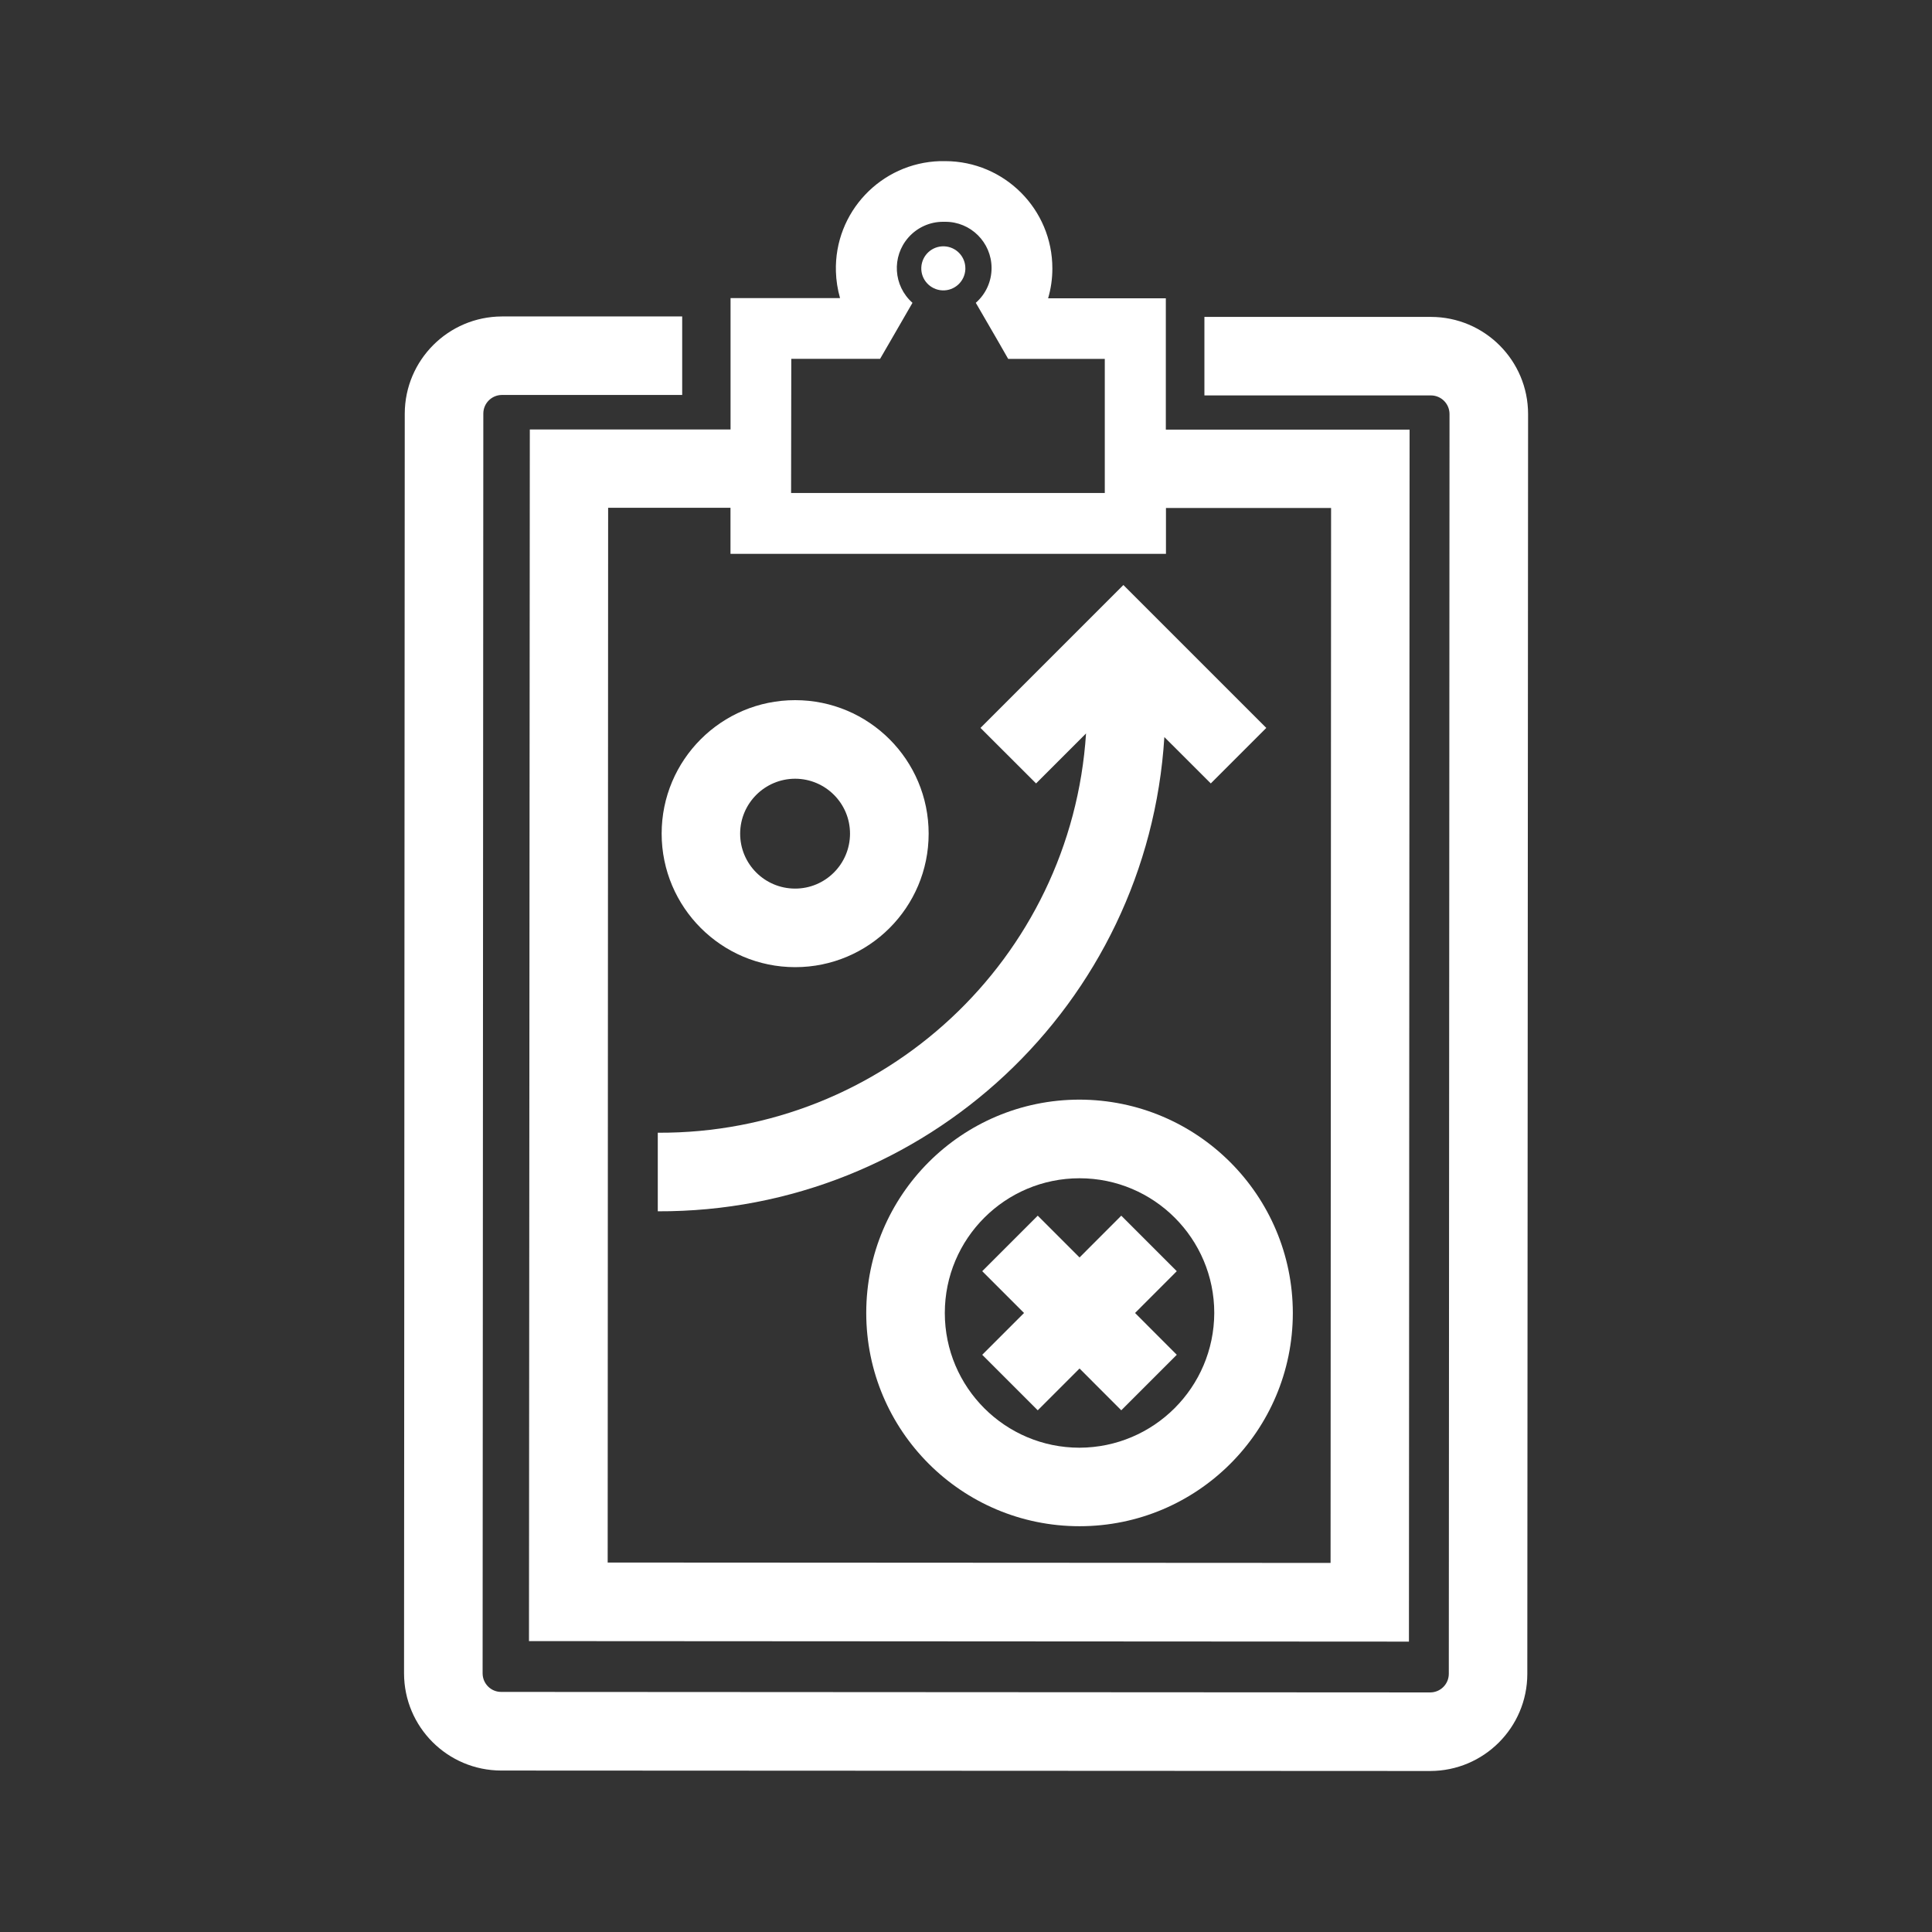 <?xml version="1.0" encoding="utf-8"?>
<!-- Generator: Adobe Illustrator 24.1.3, SVG Export Plug-In . SVG Version: 6.00 Build 0)  -->
<svg version="1.1" id="Layer_1" xmlns="http://www.w3.org/2000/svg" xmlns:xlink="http://www.w3.org/1999/xlink" x="0px" y="0px"
	 viewBox="0 0 30 30" style="enable-background:new 0 0 30 30;" xml:space="preserve">
<rect x="0" y="0" width="30" height="30" fill="#333333" stroke="none"/>
<style type="text/css">
	.st0{fill:#FFFFFF;}
</style>
<g id="Group_1827" transform="translate(-134.943 -1770.89)">
	<g id="Group_1826">
		<path id="Path_1615" class="st0" d="M157.163,1775.811h-3.518v1.219h3.518c0.159,0.001,0.287,0.129,0.288,0.288l-0.011,19.564
			c-0.001,0.159-0.129,0.287-0.288,0.288l-14.426-0.008c-0.159,0.001-0.288-0.128-0.289-0.287c0,0,0-0.001,0-0.001l0.011-19.562
			c0-0.159,0.129-0.288,0.288-0.289h2.8v-1.219h-2.8c-0.831,0.003-1.505,0.676-1.508,1.507l-0.011,19.563
			c0.001,0.833,0.675,1.507,1.508,1.509l14.426,0.007c0.832-0.001,1.507-0.675,1.508-1.507l0.012-19.563
			C158.671,1776.487,157.996,1775.812,157.163,1775.811z"/>
		<path id="Path_1616" class="st0" d="M143.157,1796.373l13.664,0.008l0.01-18.82h-3.785v-2.039h-1.828
			c0.044-0.15,0.066-0.305,0.066-0.461c0.002-0.92-0.743-1.667-1.663-1.669c-0.001,0-0.002,0-0.003,0h-0.077
			c-0.92,0.027-1.645,0.794-1.618,1.714c0.004,0.14,0.026,0.278,0.064,0.413h-1.7v2.04h-3.117L143.157,1796.373z M147.23,1776.462
			h1.379l0.164-0.283l0.339-0.587c-0.298-0.263-0.326-0.717-0.063-1.015c0.137-0.155,0.334-0.244,0.54-0.243h0.03
			c0.397-0.002,0.719,0.319,0.721,0.715c0.001,0.208-0.088,0.406-0.245,0.543l0.341,0.588l0.162,0.283h1.5v2.082h-4.871
			L147.23,1776.462z M144.386,1778.775h1.9v0.715h6.762v-0.712h2.564l-0.008,16.381l-11.225-0.006L144.386,1778.775z"/>
		<path id="Path_1617" class="st0" d="M149.606,1774.715c-0.189-0.008-0.348,0.138-0.357,0.327s0.138,0.348,0.327,0.357
			c0.189,0.008,0.348-0.138,0.357-0.327c0-0.005,0-0.01,0-0.016C149.933,1774.873,149.789,1774.723,149.606,1774.715z"/>
		<path id="Path_1618" class="st0" d="M151.706,1787.965c-1.829,0-3.312,1.483-3.312,3.312c0,1.829,1.483,3.312,3.312,3.312
			c1.829,0,3.311-1.482,3.312-3.311C155.016,1789.45,153.534,1787.968,151.706,1787.965z M151.706,1793.37
			c-1.155,0-2.092-0.937-2.092-2.092c0-1.155,0.937-2.092,2.092-2.092c1.155,0,2.092,0.937,2.092,2.092
			C153.794,1792.432,152.86,1793.366,151.706,1793.37z"/>
		<path id="Path_1619" class="st0" d="M152.354,1789.767l-0.648,0.649l-0.649-0.649l-0.862,0.862l0.649,0.649l-0.649,0.649
			l0.862,0.862l0.649-0.649l0.648,0.649l0.862-0.862l-0.648-0.649l0.648-0.649L152.354,1789.767z"/>
		<path id="Path_1620" class="st0" d="M147.29,1785.908c1.145,0,2.073-0.928,2.073-2.073s-0.928-2.073-2.073-2.073
			c-1.145,0-2.073,0.928-2.073,2.073l0,0C145.218,1784.979,146.146,1785.907,147.29,1785.908z M147.29,1782.982
			c0.471,0.001,0.853,0.383,0.852,0.854c-0.001,0.471-0.383,0.853-0.854,0.852c-0.471-0.001-0.852-0.382-0.852-0.853
			C146.437,1783.364,146.819,1782.983,147.29,1782.982L147.29,1782.982z"/>
		<path id="Path_1621" class="st0" d="M153.023,1782.335l0.721,0.72l0.862-0.862l-2.219-2.219l-2.219,2.219l0.863,0.862l0.776-0.776
			c-0.227,3.5-3.142,6.218-6.65,6.2v1.22C149.316,1789.715,152.766,1786.486,153.023,1782.335z"/>
	</g>
</g>
</svg>
